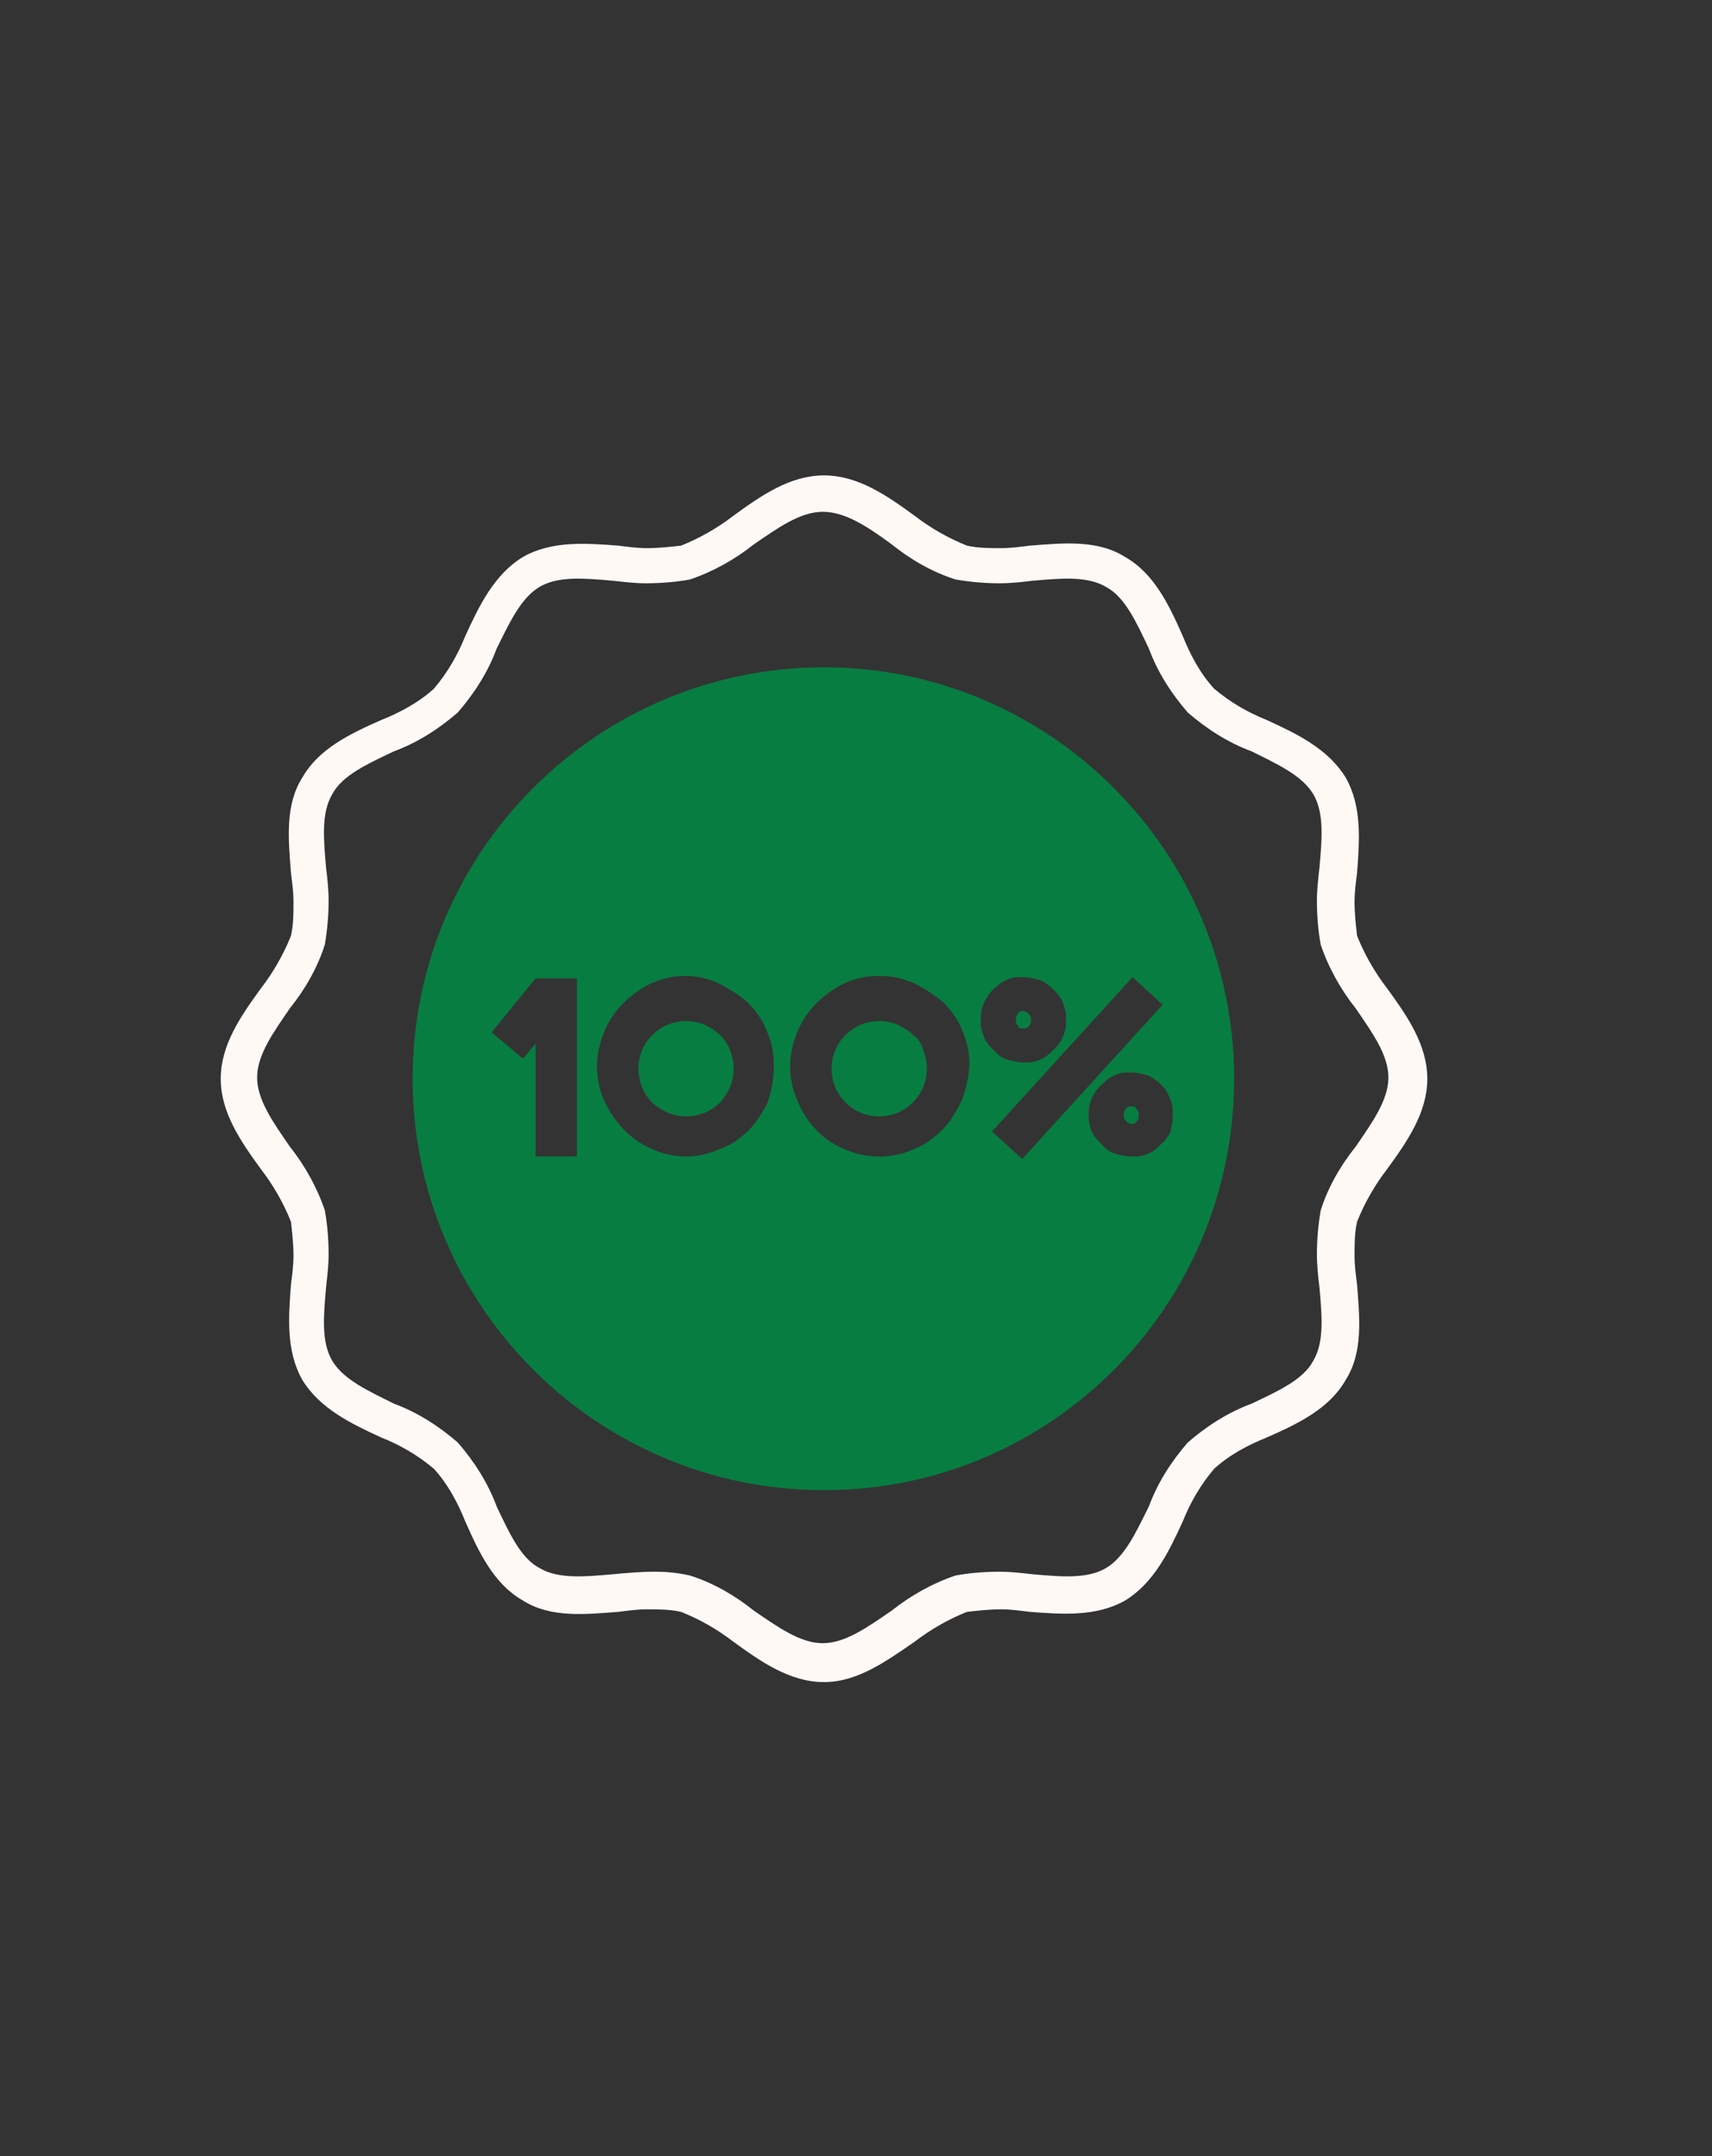 <?xml version="1.0" encoding="utf-8"?>
<!-- Generator: Adobe Illustrator 27.3.1, SVG Export Plug-In . SVG Version: 6.00 Build 0)  -->
<svg version="1.1" id="Layer_1" xmlns:xodm="http://www.corel.com/coreldraw/odm/2003"
	 xmlns="http://www.w3.org/2000/svg" xmlns:xlink="http://www.w3.org/1999/xlink" x="0px" y="0px" viewBox="0 0 136.5 171.9"
	 style="enable-background:new 0 0 136.5 171.9;" xml:space="preserve">
<rect x="0" y="0" width="136.5" height="171.9" fill="#333333" stroke="none"/>
<style type="text/css">
	.st0{fill:#077D42;}
	.st1{fill:#FFF9F6;}
</style>
<g id="_1723231017824">
	<path id="Path_17" class="st0" d="M57.4,82.5c-0.3-0.3-0.8-0.6-1.2-0.8c-0.5-0.2-1-0.3-1.5-0.3c-0.5,0-1,0.1-1.5,0.3
		c-0.9,0.4-1.6,1.1-2,2c-0.2,0.5-0.3,1-0.3,1.5s0.1,1,0.3,1.5c0.2,0.5,0.5,0.9,0.8,1.2c0.3,0.3,0.8,0.6,1.2,0.8
		c0.5,0.2,1,0.3,1.5,0.3s1-0.1,1.5-0.3c0.5-0.2,0.9-0.5,1.2-0.8c0.3-0.3,0.6-0.8,0.8-1.2c0.2-0.5,0.3-1,0.3-1.5c0,0,0,0,0,0
		c0,0,0,0,0,0c0-0.5-0.1-1-0.3-1.5C58,83.2,57.7,82.8,57.4,82.5L57.4,82.5L57.4,82.5z"/>
	<path id="Path_18" class="st0" d="M72.8,82.5c-0.3-0.3-0.8-0.6-1.2-0.8c-0.5-0.2-1-0.3-1.5-0.3s-1,0.1-1.5,0.3
		c-0.9,0.4-1.6,1.1-2,2c-0.2,0.5-0.3,1-0.3,1.5s0.1,1,0.3,1.5c0.4,0.9,1.1,1.6,2,2c0.5,0.2,1,0.3,1.5,0.3s1-0.1,1.5-0.3
		c0.9-0.4,1.6-1.1,2-2c0.2-0.5,0.3-1,0.3-1.5s-0.1-1-0.3-1.5C73.5,83.2,73.2,82.8,72.8,82.5L72.8,82.5L72.8,82.5z"/>
	<path id="Path_19" class="st0" d="M81.6,82L81.6,82c0.3,0,0.4-0.1,0.5-0.3c0.1-0.1,0.1-0.3,0.1-0.4c0,0,0-0.1,0-0.1
		c0-0.2-0.1-0.3-0.2-0.4c-0.1-0.1-0.3-0.2-0.4-0.2c0,0,0,0,0,0h-0.1c-0.2,0-0.3,0.1-0.4,0.3c-0.1,0.1-0.1,0.3-0.1,0.4
		c0,0,0,0.1,0,0.1c0,0.2,0.1,0.3,0.2,0.4C81.2,82,81.4,82,81.6,82C81.6,82,81.6,82,81.6,82L81.6,82L81.6,82z"/>
	<path id="Path_20" class="st0" d="M92.9,90.9c-0.3,0.3-0.6,0.6-1,0.9c-0.4,0.2-0.8,0.4-1.3,0.4c-0.1,0-0.2,0-0.2,0
		c-0.1,0-0.1,0-0.2,0c0,0,0,0,0,0c0,0,0,0,0,0c-0.4,0-0.8-0.1-1.2-0.2c-0.4-0.1-0.7-0.3-1-0.6c-0.3-0.3-0.6-0.6-0.8-0.9
		c-0.3-0.5-0.4-1.1-0.4-1.6c0-0.3,0-0.6,0.1-0.9c0.1-0.4,0.3-0.8,0.6-1.2c0.3-0.3,0.6-0.6,1-0.9c0.4-0.2,0.8-0.4,1.3-0.4
		c0.1,0,0.1,0,0.2,0c0.1,0,0.2,0,0.2,0c0,0,0,0,0,0c0.4,0,0.8,0.1,1.2,0.2c0.4,0.1,0.7,0.4,1,0.6c0.6,0.5,1,1.3,1.1,2.1
		c0,0.2,0,0.3,0,0.5c0,0.3,0,0.6-0.1,0.9C93.4,90.2,93.2,90.5,92.9,90.9L92.9,90.9L92.9,90.9z M79.1,90.2l11.2-12.3l2.4,2.2
		L81.5,92.4L79.1,90.2L79.1,90.2L79.1,90.2z M78.2,81.8c0-0.2,0-0.3,0-0.5c0-0.3,0-0.6,0.1-0.9c0.1-0.4,0.3-0.8,0.6-1.2
		s0.6-0.6,1-0.9c0.4-0.2,0.8-0.4,1.3-0.4c0.1,0,0.2,0,0.2,0c0.1,0,0.2,0,0.2,0c0,0,0,0,0,0c0.4,0,0.8,0.1,1.2,0.2
		c0.4,0.1,0.7,0.4,1,0.6c0.3,0.3,0.6,0.6,0.8,0.9c0.2,0.4,0.3,0.8,0.4,1.2c0,0.2,0,0.3,0,0.5c0,0.3,0,0.6-0.1,0.9
		c-0.1,0.4-0.3,0.8-0.6,1.2c-0.3,0.3-0.6,0.6-1,0.9c-0.4,0.2-0.8,0.4-1.3,0.4c-0.1,0-0.2,0-0.2,0c-0.1,0-0.2,0-0.2,0c0,0,0,0,0,0
		c-0.4,0-0.8-0.1-1.2-0.2c-0.4-0.1-0.7-0.3-1-0.6c-0.3-0.3-0.6-0.6-0.8-0.9C78.4,82.6,78.3,82.2,78.2,81.8L78.2,81.8L78.2,81.8z
		 M76.6,87.9c-0.4,0.8-0.9,1.6-1.5,2.2c-0.6,0.6-1.4,1.2-2.2,1.5c-0.9,0.4-1.8,0.6-2.8,0.6s-1.9-0.2-2.8-0.6c-1.7-0.7-3-2.1-3.7-3.8
		c-0.4-0.9-0.6-1.8-0.6-2.8c0-0.9,0.2-1.9,0.6-2.8c0.7-1.7,2.1-3,3.7-3.8c0.9-0.4,1.8-0.6,2.8-0.6s1.9,0.2,2.8,0.6
		c0.8,0.4,1.6,0.9,2.3,1.5c0.6,0.6,1.2,1.4,1.5,2.2c0.4,0.9,0.6,1.8,0.6,2.8C77.2,86.1,77,87,76.6,87.9L76.6,87.9L76.6,87.9z
		 M61.2,87.9c-0.4,0.8-0.9,1.6-1.5,2.2c-0.6,0.6-1.4,1.2-2.3,1.5c-0.9,0.4-1.8,0.6-2.7,0.6c-0.9,0-1.9-0.2-2.7-0.6
		c-1.7-0.7-3-2.1-3.8-3.8c-0.4-0.9-0.6-1.8-0.6-2.8c0-0.9,0.2-1.9,0.6-2.8c0.7-1.7,2.1-3,3.7-3.8c0.9-0.4,1.8-0.6,2.7-0.6
		c0.9,0,1.9,0.2,2.7,0.6c0.8,0.4,1.6,0.9,2.3,1.5c0.6,0.6,1.2,1.4,1.5,2.2c0.4,0.9,0.6,1.8,0.6,2.8C61.7,86.1,61.5,87,61.2,87.9
		L61.2,87.9L61.2,87.9z M46,92.2h-3.3v-9l-1,1.2l-2.5-2.1l3.5-4.3H46V92.2L46,92.2L46,92.2z M65.7,53.2c-18.1,0-32.8,14.7-32.8,32.8
		s14.7,32.8,32.8,32.8S98.4,104.1,98.4,86S83.7,53.2,65.7,53.2L65.7,53.2L65.7,53.2z"/>
	<path id="Path_21" class="st0" d="M90.2,88.2C90.2,88.2,90.2,88.2,90.2,88.2C90.2,88.2,90.2,88.2,90.2,88.2c-0.3,0-0.4,0.1-0.5,0.3
		c-0.1,0.1-0.1,0.3-0.1,0.4c0,0,0,0.1,0,0.1c0,0.2,0.1,0.3,0.2,0.4c0.1,0.1,0.3,0.2,0.4,0.2c0,0,0,0,0,0h0.1c0.2,0,0.3-0.1,0.4-0.3
		c0.1-0.1,0.1-0.3,0.1-0.4c0,0,0-0.1,0-0.1c0-0.2-0.1-0.3-0.2-0.4C90.5,88.2,90.4,88.2,90.2,88.2C90.2,88.2,90.2,88.2,90.2,88.2
		L90.2,88.2L90.2,88.2z"/>
	<path id="Path_22" class="st1" d="M52.1,125.3c0.1,0,0.1,0,0.2,0c0.9,0,1.8,0.1,2.7,0.3c1.9,0.6,3.6,1.6,5.1,2.8
		c1.9,1.3,3.7,2.6,5.5,2.6c1.8,0,3.6-1.3,5.5-2.6c1.5-1.2,3.3-2.2,5.1-2.8c1.1-0.2,2.3-0.3,3.5-0.3c0.9,0,1.7,0.1,2.6,0.2
		c2.3,0.2,4.4,0.4,5.9-0.5c1.5-0.9,2.4-2.9,3.4-4.9c0.7-1.9,1.8-3.6,3.1-5.1c1.5-1.3,3.2-2.4,5.1-3.1c2.1-1,4.1-1.9,4.9-3.4
		c0.9-1.5,0.7-3.6,0.5-5.9c-0.1-0.8-0.2-1.7-0.2-2.6c0-1.2,0.1-2.3,0.3-3.5c0.6-1.9,1.6-3.6,2.8-5.1c1.3-1.9,2.6-3.7,2.6-5.5
		c0-1.8-1.3-3.6-2.6-5.5c-1.2-1.5-2.2-3.3-2.8-5.1c-0.2-1.1-0.3-2.3-0.3-3.5c0-0.9,0.1-1.7,0.2-2.6c0.2-2.3,0.4-4.4-0.5-5.9
		c-0.9-1.5-2.9-2.4-4.9-3.4c-1.9-0.7-3.6-1.8-5.1-3.1c-1.3-1.5-2.4-3.2-3.1-5.1c-1-2.1-1.9-4.1-3.4-4.9c-1.5-0.9-3.6-0.7-5.9-0.5
		c-0.8,0.1-1.7,0.2-2.6,0.2c-1.2,0-2.3-0.1-3.5-0.3c-1.9-0.6-3.6-1.6-5.1-2.8c-1.9-1.4-3.7-2.6-5.5-2.6c-1.8,0-3.6,1.3-5.5,2.6
		c-1.5,1.2-3.3,2.2-5.1,2.8c-1.1,0.2-2.3,0.3-3.5,0.3c-0.9,0-1.7-0.1-2.6-0.2c-2.3-0.2-4.4-0.4-5.9,0.5c-1.5,0.9-2.4,2.9-3.4,4.9
		c-0.7,1.9-1.8,3.6-3.1,5.1c-1.5,1.3-3.2,2.4-5.1,3.1c-2.1,1-4.1,1.9-4.9,3.4c-0.9,1.5-0.7,3.6-0.5,5.9c0.1,0.8,0.2,1.7,0.2,2.6
		c0,1.2-0.1,2.3-0.3,3.5c-0.6,1.9-1.6,3.6-2.8,5.1c-1.3,1.9-2.6,3.7-2.6,5.5c0,1.8,1.3,3.6,2.6,5.5c1.2,1.5,2.2,3.3,2.8,5.1
		c0.2,1.1,0.3,2.3,0.3,3.5c0,0.9-0.1,1.7-0.2,2.6c-0.2,2.3-0.4,4.4,0.5,5.9c0.9,1.5,2.9,2.4,4.9,3.4c1.9,0.7,3.6,1.8,5.1,3.1
		c1.3,1.5,2.4,3.2,3.1,5.1c1,2.1,1.9,4.1,3.4,4.9c1.5,0.9,3.6,0.7,5.9,0.5C50,125.4,51.1,125.3,52.1,125.3L52.1,125.3L52.1,125.3z
		 M65.7,134.1c-2.7,0-5-1.6-7.2-3.2c-1.3-1-2.7-1.8-4.2-2.4c-0.9-0.2-1.8-0.2-2.7-0.2c-0.8,0-1.5,0.1-2.3,0.2
		c-2.6,0.2-5.4,0.5-7.6-0.9c-2.3-1.3-3.5-3.8-4.6-6.3c-0.6-1.5-1.4-3-2.5-4.2c-1.3-1.1-2.7-1.9-4.2-2.5c-2.4-1.1-4.9-2.3-6.3-4.6
		c-1.3-2.3-1.1-5-0.9-7.6c0.1-0.8,0.2-1.5,0.2-2.3c0-0.9-0.1-1.8-0.2-2.7c-0.6-1.5-1.4-2.9-2.4-4.2c-1.6-2.2-3.2-4.5-3.2-7.2
		s1.6-5,3.2-7.2c1-1.3,1.8-2.7,2.4-4.2c0.2-0.9,0.2-1.8,0.2-2.7c0-0.8-0.1-1.5-0.2-2.3c-0.2-2.6-0.5-5.4,0.9-7.6
		c1.3-2.3,3.8-3.5,6.3-4.6c1.5-0.6,3-1.4,4.2-2.5c1.1-1.3,1.9-2.7,2.5-4.2c1.1-2.4,2.3-4.9,4.6-6.3c2.3-1.3,5-1.1,7.6-0.9
		c0.8,0.1,1.5,0.2,2.3,0.2c0.9,0,1.8-0.1,2.7-0.2c1.5-0.6,2.9-1.4,4.2-2.4c2.2-1.6,4.5-3.2,7.2-3.2s5,1.6,7.2,3.2
		c1.3,1,2.7,1.8,4.2,2.4c0.9,0.2,1.8,0.2,2.7,0.2c0.8,0,1.5-0.1,2.3-0.2c2.6-0.2,5.4-0.5,7.6,0.9c2.3,1.3,3.5,3.8,4.6,6.3
		c0.6,1.5,1.4,3,2.5,4.2c1.3,1.1,2.7,1.9,4.2,2.5c2.4,1.1,4.9,2.3,6.3,4.6c1.3,2.3,1.1,5,0.9,7.6c-0.1,0.8-0.2,1.5-0.2,2.3
		c0,0.9,0.1,1.8,0.2,2.7c0.6,1.5,1.4,2.9,2.4,4.2c1.6,2.2,3.2,4.5,3.2,7.2s-1.6,5-3.2,7.2c-1,1.3-1.8,2.7-2.4,4.2
		c-0.2,0.9-0.2,1.8-0.2,2.7c0,0.8,0.1,1.5,0.2,2.3c0.2,2.6,0.5,5.4-0.9,7.6c-1.3,2.3-3.8,3.5-6.3,4.6c-1.5,0.6-3,1.4-4.2,2.5
		c-1.1,1.3-1.9,2.7-2.5,4.2c-1.1,2.4-2.3,4.9-4.6,6.3c-2.3,1.3-5,1.1-7.6,0.9c-0.8-0.1-1.5-0.2-2.3-0.2c-0.9,0-1.8,0.1-2.7,0.2
		c-1.5,0.6-2.9,1.4-4.2,2.4C70.7,132.4,68.4,134.1,65.7,134.1L65.7,134.1L65.7,134.1z"/>
</g>
</svg>

